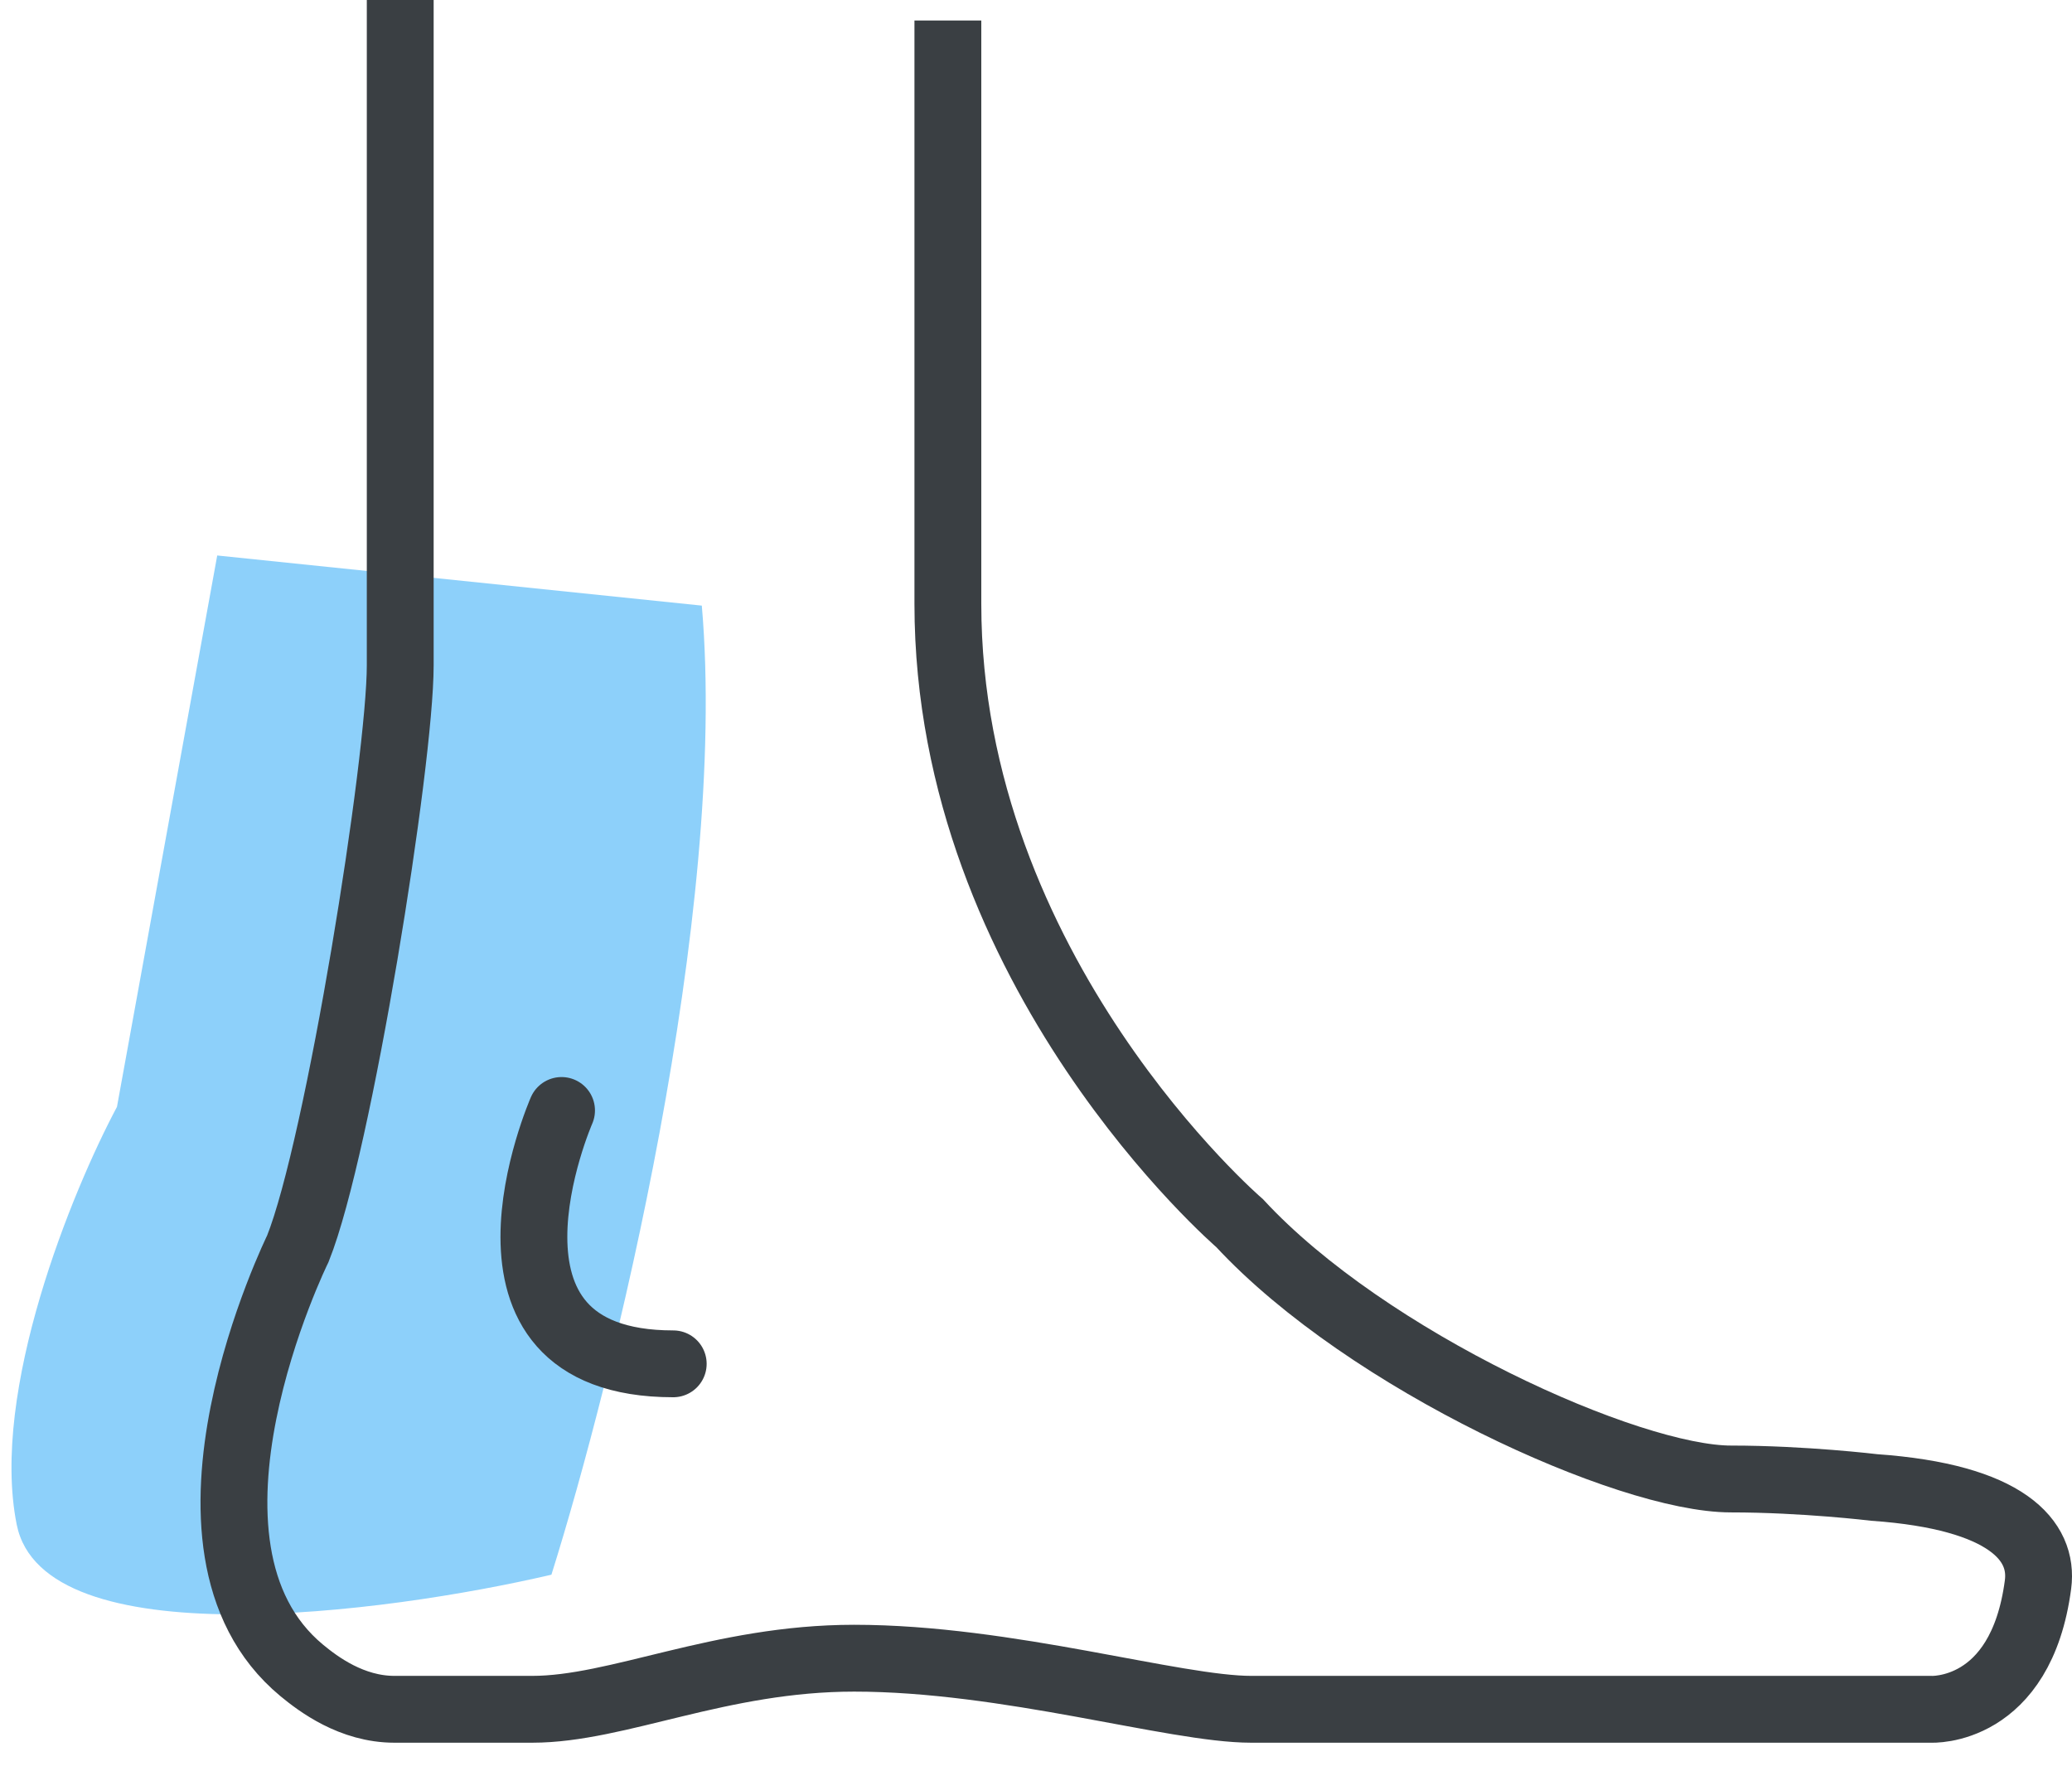 <svg width="62" height="53" viewBox="0 0 62 53" fill="none" xmlns="http://www.w3.org/2000/svg">
<path d="M3.5 33.123L6.5 16.623L21 18.123C21.8 27.323 18.333 41.29 16.5 47.123C11.5 48.29 1.3 49.623 0.5 45.623C-0.3 41.623 2.167 35.623 3.5 33.123Z" fill="#8DD0FA"/>
<path d="M11.976 0C11.976 0 11.976 17.038 11.976 19.909C11.976 22.779 10.139 34.304 8.913 37.367C8.913 37.367 4.534 46.262 9.027 49.986C9.522 50.395 10.522 51.151 11.804 51.151C11.804 51.151 14.508 51.151 15.925 51.151C18.491 51.151 21.538 49.622 25.558 49.622C30.152 49.622 35.14 51.151 37.439 51.151C39.736 51.151 57.78 51.151 57.78 51.151C57.78 51.151 60.472 51.3 60.983 47.417C61.156 46.109 60.06 44.793 56.082 44.513C56.082 44.513 53.977 44.259 51.795 44.259C48.733 44.259 40.92 40.737 37.093 36.603C37.093 36.603 28.363 29.098 28.363 18.071V0.613" stroke="#3A3F43" stroke-width="2" stroke-miterlimit="10"/>
<path d="M16.803 33.231C16.803 33.231 13.483 40.813 20.145 40.813" stroke="#3A3F43" stroke-width="2" stroke-miterlimit="10" stroke-linecap="round"/>
</svg>
